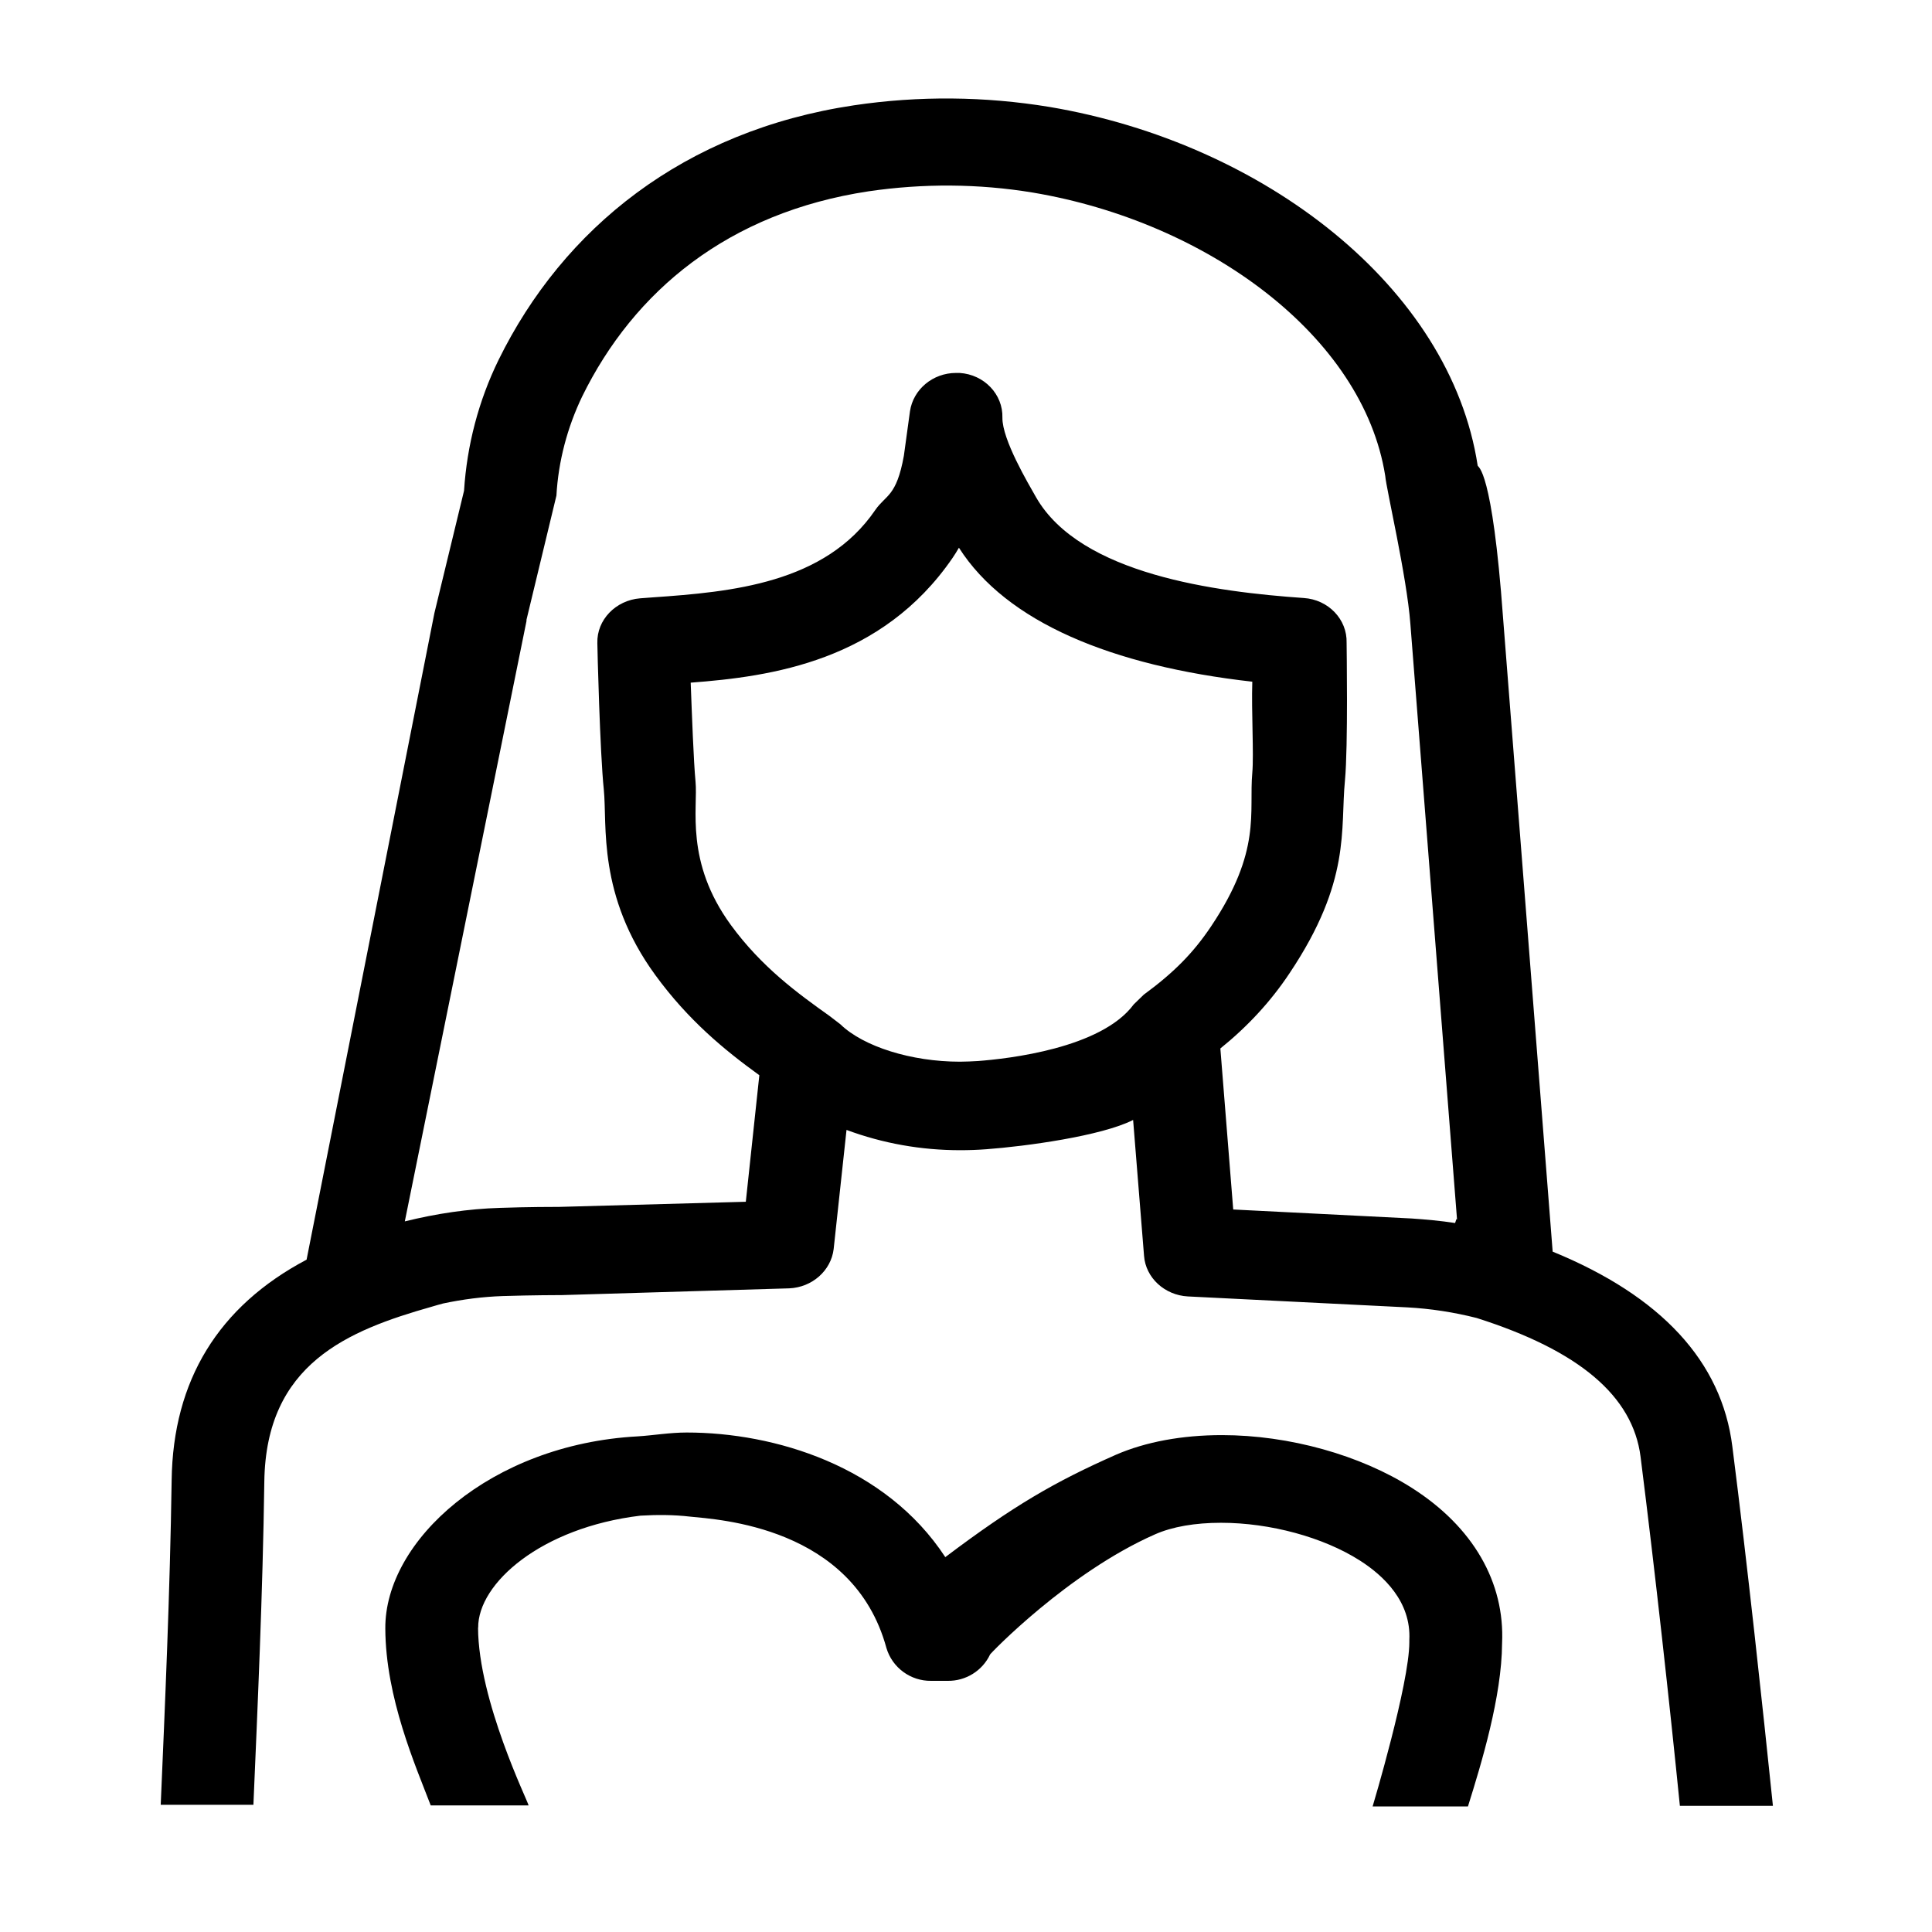 <?xml version="1.0" encoding="UTF-8"?> <svg xmlns="http://www.w3.org/2000/svg" version="1.1" width="32" height="32" viewBox="0 0 32 32"><title>casino</title><path d="M7.92 26.96c-0.005-0.736 1.045-1.659 2.688-1.856 0.272-0.016 0.549-0.016 0.821 0.016 0.459 0.048 2.704 0.16 3.253 2.176 0.096 0.325 0.4 0.549 0.741 0.544h0.272c0.299 0.005 0.576-0.165 0.704-0.437 0.005-0.016 1.291-1.355 2.731-1.989 0.288-0.128 0.667-0.192 1.093-0.192 0.816 0 1.696 0.24 2.299 0.624 0.395 0.251 0.853 0.683 0.821 1.317 0 0.011 0 0.027 0 0.037 0 0.688-0.603 2.704-0.608 2.72h1.579c0.224-0.715 0.56-1.819 0.565-2.699 0.048-1.013-0.48-1.931-1.493-2.576-0.853-0.544-2.032-0.875-3.147-0.875-0.661 0-1.264 0.112-1.755 0.325-1.013 0.448-1.696 0.843-2.827 1.696-0.992-1.515-2.832-2.064-4.283-2.064-0.283 0-0.555 0.048-0.816 0.064-2.432 0.133-4.187 1.728-4.176 3.184 0.005 1.147 0.501 2.272 0.752 2.928h1.621c-0.011-0.069-0.832-1.733-0.837-2.944zM4.197 29.899c0.069-1.611 0.155-3.504 0.181-5.36 0.027-1.952 1.381-2.501 2.773-2.896 0.069-0.021 0.128-0.037 0.187-0.053 0.325-0.069 0.656-0.112 0.987-0.123 0.501-0.016 0.939-0.016 0.944-0.016 0.011 0 0.021 0 0.032 0l3.771-0.112c0.379-0.016 0.693-0.293 0.736-0.651l0.213-1.973c0.603 0.224 1.237 0.336 1.883 0.336 0.144 0 0.288-0.005 0.432-0.016 0.651-0.048 1.909-0.219 2.432-0.485l0.181 2.251c0.027 0.363 0.341 0.651 0.725 0.672l3.632 0.181c0.389 0.021 0.773 0.080 1.152 0.176 1.696 0.539 2.587 1.291 2.715 2.299 0.24 1.899 0.485 4.123 0.651 5.781h1.541c-0.171-1.653-0.421-3.984-0.672-5.952-0.176-1.408-1.179-2.491-2.976-3.227l-0.821-10.491c-0.181-2.496-0.416-2.496-0.421-2.528-0.453-2.96-3.547-5.344-7.093-5.941-1.072-0.176-2.16-0.187-3.237-0.027-2.816 0.421-4.816 2.037-5.888 4.219-0.331 0.677-0.523 1.413-0.571 2.165l-0.491 2.027-2.117 10.709c-1.461 0.773-2.213 2-2.235 3.653-0.027 1.856-0.112 3.771-0.181 5.376h1.536zM18.944 16.475l-0.165 0.16c-0.539 0.731-2.085 0.901-2.581 0.939-0.096 0.005-0.197 0.011-0.299 0.011-0.805 0-1.6-0.251-1.979-0.619l-0.181-0.139c-0.533-0.379-1.125-0.811-1.632-1.504-0.768-1.051-0.544-1.941-0.587-2.379-0.032-0.336-0.059-1.099-0.080-1.637 1.339-0.101 3.163-0.357 4.336-2.064 0.037-0.053 0.069-0.107 0.107-0.171 0.784 1.232 2.533 1.957 4.859 2.219-0.016 0.496 0.027 1.2 0 1.509-0.059 0.656 0.16 1.285-0.683 2.544-0.293 0.437-0.613 0.763-1.115 1.131zM8.72 10.283c0-0.011 0-0.027 0.005-0.037l0.491-2.037c0.032-0.571 0.181-1.131 0.427-1.643 0.859-1.749 2.421-3.045 4.741-3.397 0.907-0.133 1.824-0.128 2.725 0.021 2.88 0.485 5.467 2.368 5.835 4.693 0.016 0.208 0.357 1.664 0.416 2.448l0.773 9.867-0.011-0.005-0.021 0.064c-0.24-0.037-0.485-0.059-0.72-0.075l-2.955-0.149-0.213-2.667c0.443-0.357 0.832-0.773 1.147-1.248 1.024-1.531 0.837-2.379 0.917-3.195 0.053-0.571 0.027-2.208 0.027-2.277 0.011-0.389-0.304-0.715-0.709-0.741-1.451-0.101-3.696-0.389-4.432-1.664-0.133-0.235-0.565-0.96-0.56-1.323 0.011-0.384-0.299-0.715-0.709-0.741-0.021 0-0.037 0-0.059 0-0.384 0-0.709 0.272-0.763 0.635l-0.101 0.736c-0.123 0.683-0.299 0.645-0.475 0.901-0.832 1.216-2.384 1.355-3.68 1.445l-0.213 0.016c-0.405 0.032-0.72 0.357-0.709 0.741 0 0.075 0.043 1.819 0.107 2.427 0.059 0.581-0.112 1.749 0.853 3.072 0.544 0.747 1.147 1.243 1.723 1.659l-0.224 2.096-3.093 0.085c-0.091 0-0.501 0-0.976 0.016-0.533 0.016-1.061 0.096-1.579 0.224l2.016-9.947z"></path></svg> 